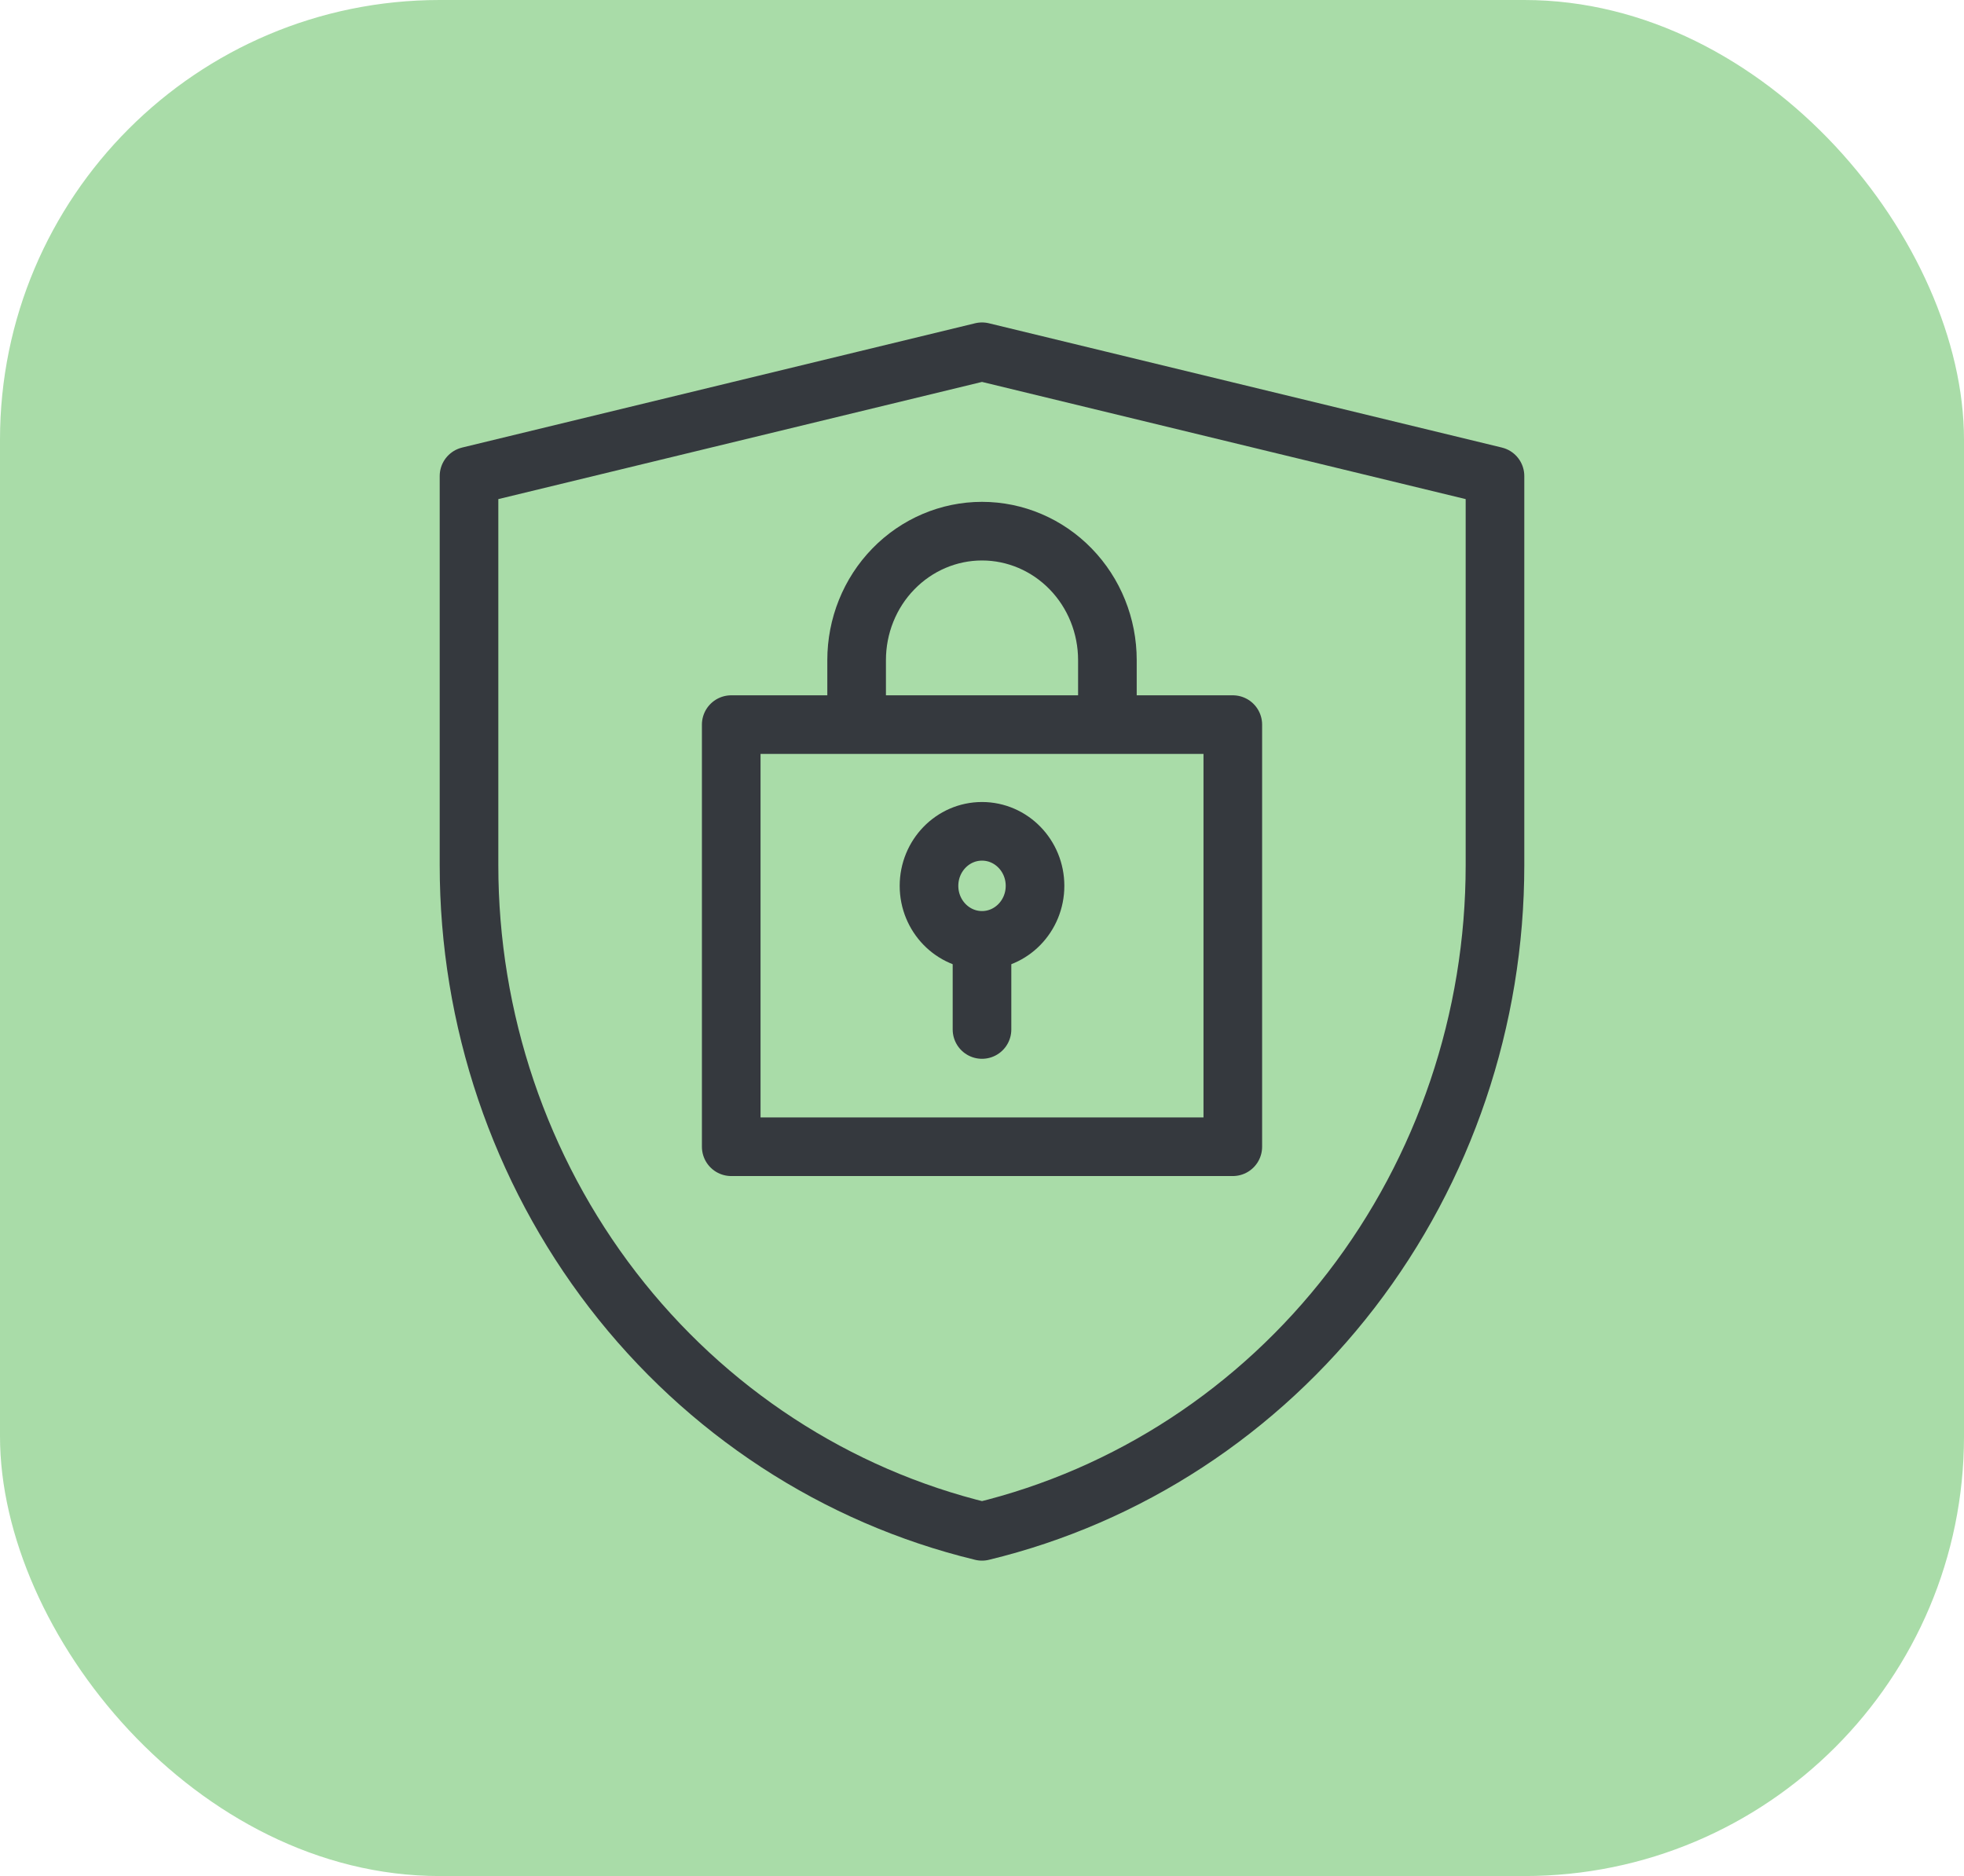 <svg width="67" height="64" viewBox="0 0 67 64" fill="none" xmlns="http://www.w3.org/2000/svg">
<rect width="67" height="64" rx="15" fill="#A9DCA8"/>
<path d="M33.5 52.24C28.519 51.036 24.079 48.135 20.902 44.009C17.726 39.883 15.998 34.773 16 29.51V16.24L33.5 12L51 16.24V29.51C51.002 34.773 49.274 39.883 46.098 44.009C42.921 48.135 38.481 51.036 33.5 52.24Z" stroke="#35393E" stroke-width="2" stroke-linecap="round" stroke-linejoin="round"/>
<path d="M24.945 24.72H42.056V39.12H24.945V24.72ZM33.5 18.12C34.635 18.12 35.723 18.584 36.525 19.409C37.328 20.234 37.778 21.353 37.778 22.52V24.72H29.223V22.52C29.223 21.942 29.333 21.37 29.548 20.836C29.763 20.302 30.078 19.817 30.476 19.409C31.278 18.584 32.366 18.12 33.5 18.12Z" stroke="#35393E" stroke-width="2" stroke-linecap="round" stroke-linejoin="round"/>
<path d="M33.5 32.08C34.499 32.08 35.309 31.247 35.309 30.22C35.309 29.193 34.499 28.36 33.5 28.36C32.502 28.36 31.692 29.193 31.692 30.22C31.692 31.247 32.502 32.08 33.5 32.08Z" stroke="#35393E" stroke-width="2" stroke-linecap="round" stroke-linejoin="round"/>
<path d="M33.5 35.12V32.12" stroke="#35393E" stroke-width="2" stroke-linecap="round" stroke-linejoin="round"/>
</svg>
